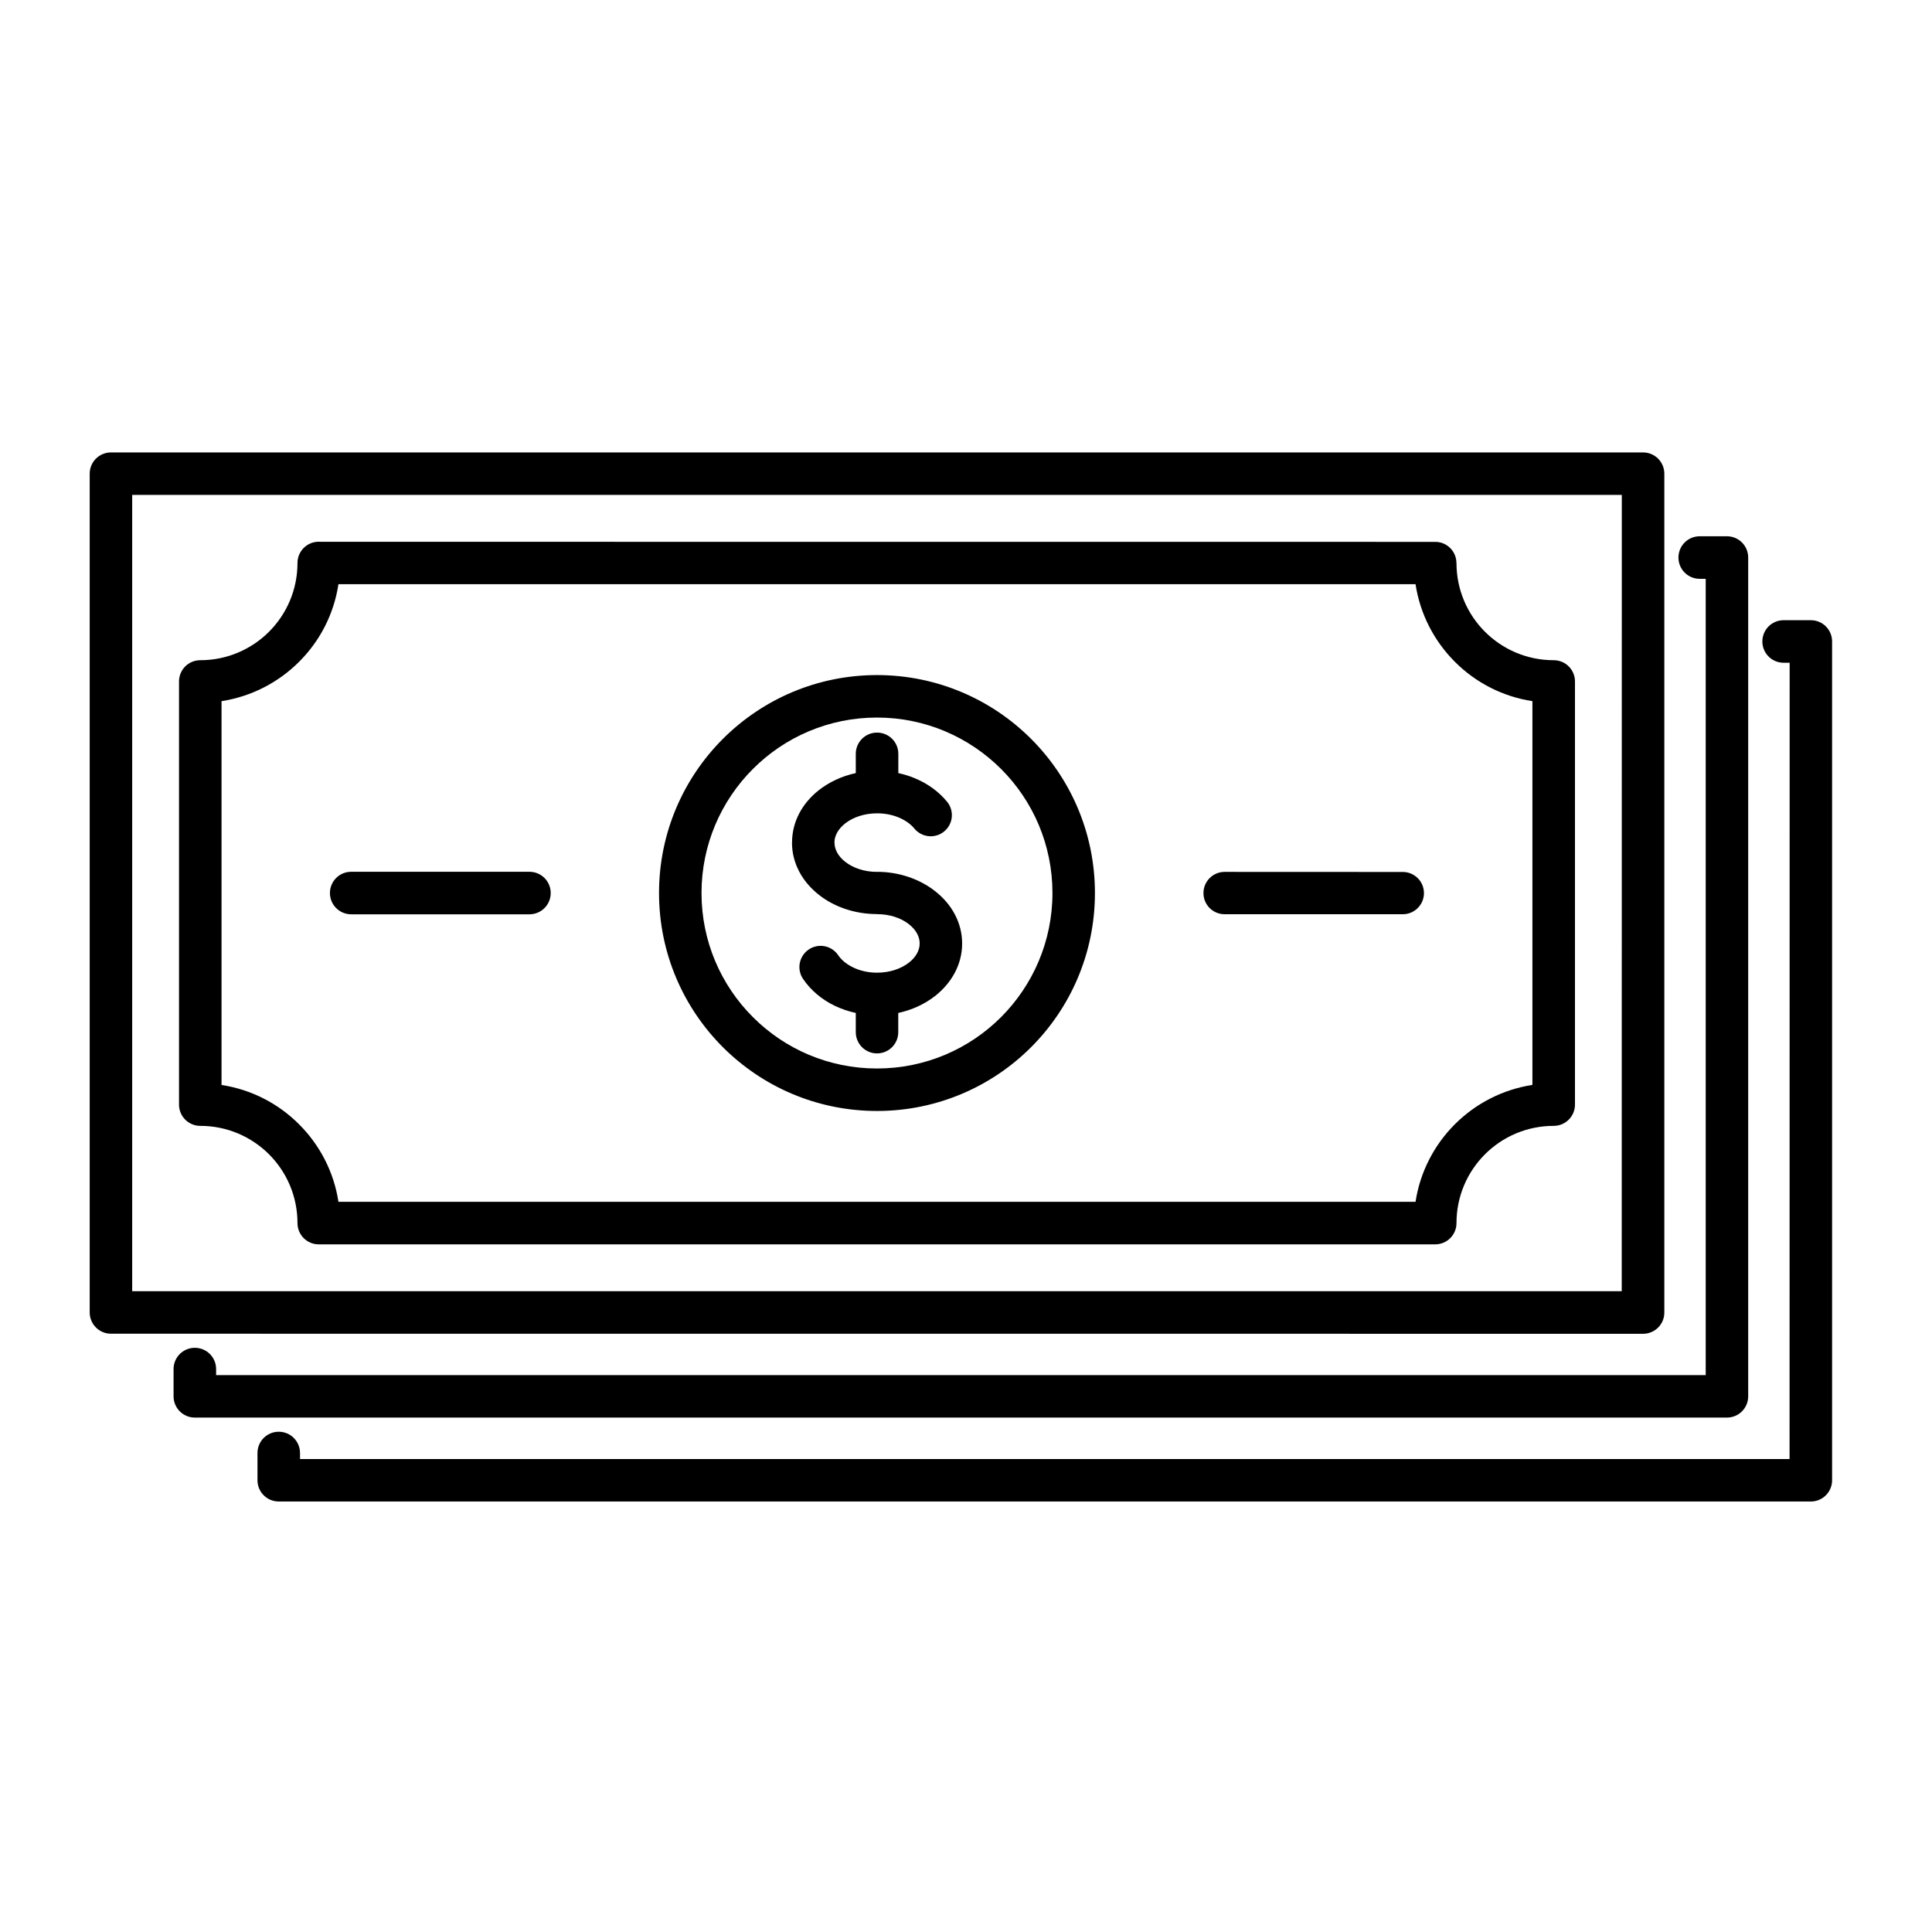 <svg width="79" height="79" viewBox="0 0 79 79" fill="none" xmlns="http://www.w3.org/2000/svg">
<path fill-rule="evenodd" clip-rule="evenodd" d="M4.538 18.5H67.185C67.666 18.5 68.055 18.889 68.055 19.37V53.67C68.055 54.151 67.666 54.539 67.185 54.539L4.538 54.536C4.057 54.536 3.668 54.145 3.668 53.667V19.367C3.668 18.889 4.057 18.5 4.538 18.5ZM72.932 27.1H73.179L73.176 59.66H12.268V59.414C12.268 58.933 11.879 58.544 11.398 58.544C10.917 58.544 10.528 58.933 10.528 59.414V60.527C10.528 61.008 10.917 61.397 11.398 61.397H74.046C74.526 61.397 74.915 61.008 74.915 60.527V26.23C74.915 25.749 74.526 25.36 74.046 25.36H72.932C72.451 25.36 72.063 25.749 72.063 26.23C72.063 26.711 72.451 27.1 72.932 27.1ZM50.074 37.383H57.362C57.84 37.383 58.226 36.994 58.226 36.519C58.226 36.041 57.837 35.655 57.362 35.655L50.074 35.652C49.596 35.652 49.21 36.041 49.21 36.516C49.207 36.994 49.596 37.383 50.074 37.383ZM14.361 37.386H21.649C22.13 37.386 22.519 36.997 22.519 36.516C22.519 36.035 22.13 35.647 21.649 35.647H14.361C13.88 35.647 13.491 36.035 13.491 36.516C13.491 36.997 13.88 37.386 14.361 37.386ZM35.86 43.691C37.84 43.691 39.636 42.89 40.934 41.59C42.231 40.292 43.035 38.496 43.035 36.516C43.035 34.536 42.234 32.74 40.934 31.443C39.636 30.145 37.84 29.341 35.86 29.341C33.88 29.341 32.084 30.143 30.787 31.443C29.489 32.74 28.685 34.536 28.685 36.516C28.685 38.496 29.486 40.292 30.787 41.59C32.084 42.89 33.88 43.691 35.86 43.691ZM42.163 42.819C43.775 41.207 44.772 38.977 44.772 36.516C44.772 34.055 43.775 31.826 42.163 30.214C40.551 28.602 38.321 27.604 35.86 27.604C33.399 27.604 31.17 28.602 29.558 30.214C27.946 31.826 26.948 34.055 26.948 36.516C26.948 38.977 27.946 41.207 29.558 42.819C31.17 44.431 33.399 45.428 35.86 45.428C38.321 45.428 40.551 44.431 42.163 42.819ZM36.73 42.207V41.42C37.306 41.296 37.825 41.049 38.244 40.72C38.921 40.182 39.342 39.428 39.342 38.582C39.342 37.736 38.924 36.979 38.244 36.445C37.623 35.955 36.78 35.649 35.863 35.649V35.652C35.344 35.652 34.88 35.492 34.554 35.234C34.287 35.023 34.123 34.747 34.123 34.453H34.12C34.12 34.162 34.287 33.886 34.557 33.672C34.88 33.417 35.344 33.257 35.866 33.257C36.196 33.257 36.504 33.322 36.769 33.435C37.027 33.548 37.241 33.699 37.389 33.88C37.692 34.248 38.238 34.302 38.606 33.999C38.977 33.696 39.028 33.15 38.725 32.782C38.398 32.384 37.962 32.06 37.451 31.841C37.226 31.743 36.985 31.666 36.733 31.612V30.825C36.733 30.344 36.344 29.956 35.863 29.956C35.382 29.956 34.993 30.344 34.993 30.825V31.612C34.417 31.737 33.898 31.983 33.479 32.313C32.803 32.847 32.387 33.601 32.387 34.45H32.384C32.384 35.296 32.803 36.053 33.482 36.587C34.1 37.077 34.943 37.377 35.863 37.377V37.38C36.386 37.38 36.849 37.538 37.172 37.796C37.44 38.007 37.606 38.283 37.606 38.577C37.606 38.87 37.44 39.147 37.172 39.357C36.849 39.612 36.386 39.773 35.863 39.773C35.504 39.773 35.171 39.696 34.892 39.562C34.625 39.434 34.408 39.259 34.275 39.06C34.008 38.663 33.47 38.556 33.073 38.823C32.675 39.09 32.568 39.627 32.835 40.025C33.147 40.488 33.601 40.874 34.144 41.132C34.409 41.257 34.694 41.355 34.993 41.42V42.204C34.993 42.685 35.382 43.074 35.863 43.074C36.341 43.074 36.73 42.685 36.73 42.207ZM69.501 23.668H69.747V56.228H8.837V55.981C8.837 55.501 8.448 55.112 7.967 55.112C7.486 55.112 7.097 55.501 7.097 55.981V57.095C7.097 57.576 7.486 57.965 7.967 57.965H70.615C71.096 57.965 71.484 57.576 71.484 57.095V22.798C71.484 22.317 71.096 21.928 70.615 21.928H69.501C69.02 21.928 68.632 22.317 68.632 22.798C68.632 23.279 69.02 23.668 69.501 23.668ZM58.686 50.882C59.167 50.882 59.556 50.493 59.556 50.012C59.556 48.913 60.001 47.919 60.72 47.2C61.438 46.482 62.433 46.037 63.531 46.037C64.012 46.037 64.401 45.648 64.401 45.167V27.865C64.401 27.384 64.012 26.996 63.531 26.996C62.433 26.996 61.438 26.55 60.72 25.832C60.001 25.113 59.556 24.119 59.556 23.021H59.553C59.553 22.543 59.164 22.157 58.689 22.157L13.111 22.154C13.085 22.151 13.061 22.151 13.034 22.151C12.553 22.151 12.164 22.54 12.164 23.021C12.164 24.119 11.719 25.113 11.001 25.832C10.282 26.55 9.288 26.996 8.189 26.996C7.709 26.996 7.32 27.384 7.32 27.865V45.167C7.32 45.648 7.709 46.037 8.189 46.037C9.288 46.037 10.282 46.482 11.001 47.2C11.719 47.919 12.164 48.913 12.164 50.012C12.164 50.493 12.553 50.882 13.034 50.882L58.686 50.882ZM13.839 49.142H57.882C58.069 47.913 58.65 46.812 59.49 45.971C60.331 45.131 61.432 44.552 62.661 44.362V28.67C61.432 28.483 60.331 27.904 59.49 27.061C58.65 26.221 58.069 25.117 57.882 23.888H13.839C13.652 25.12 13.073 26.221 12.23 27.061C11.39 27.901 10.288 28.48 9.059 28.67V44.365C10.288 44.552 11.39 45.131 12.23 45.974C13.07 46.812 13.652 47.913 13.839 49.142ZM66.316 20.236H5.405V52.797H66.313L66.316 20.236Z" fill="black"/>
</svg>
